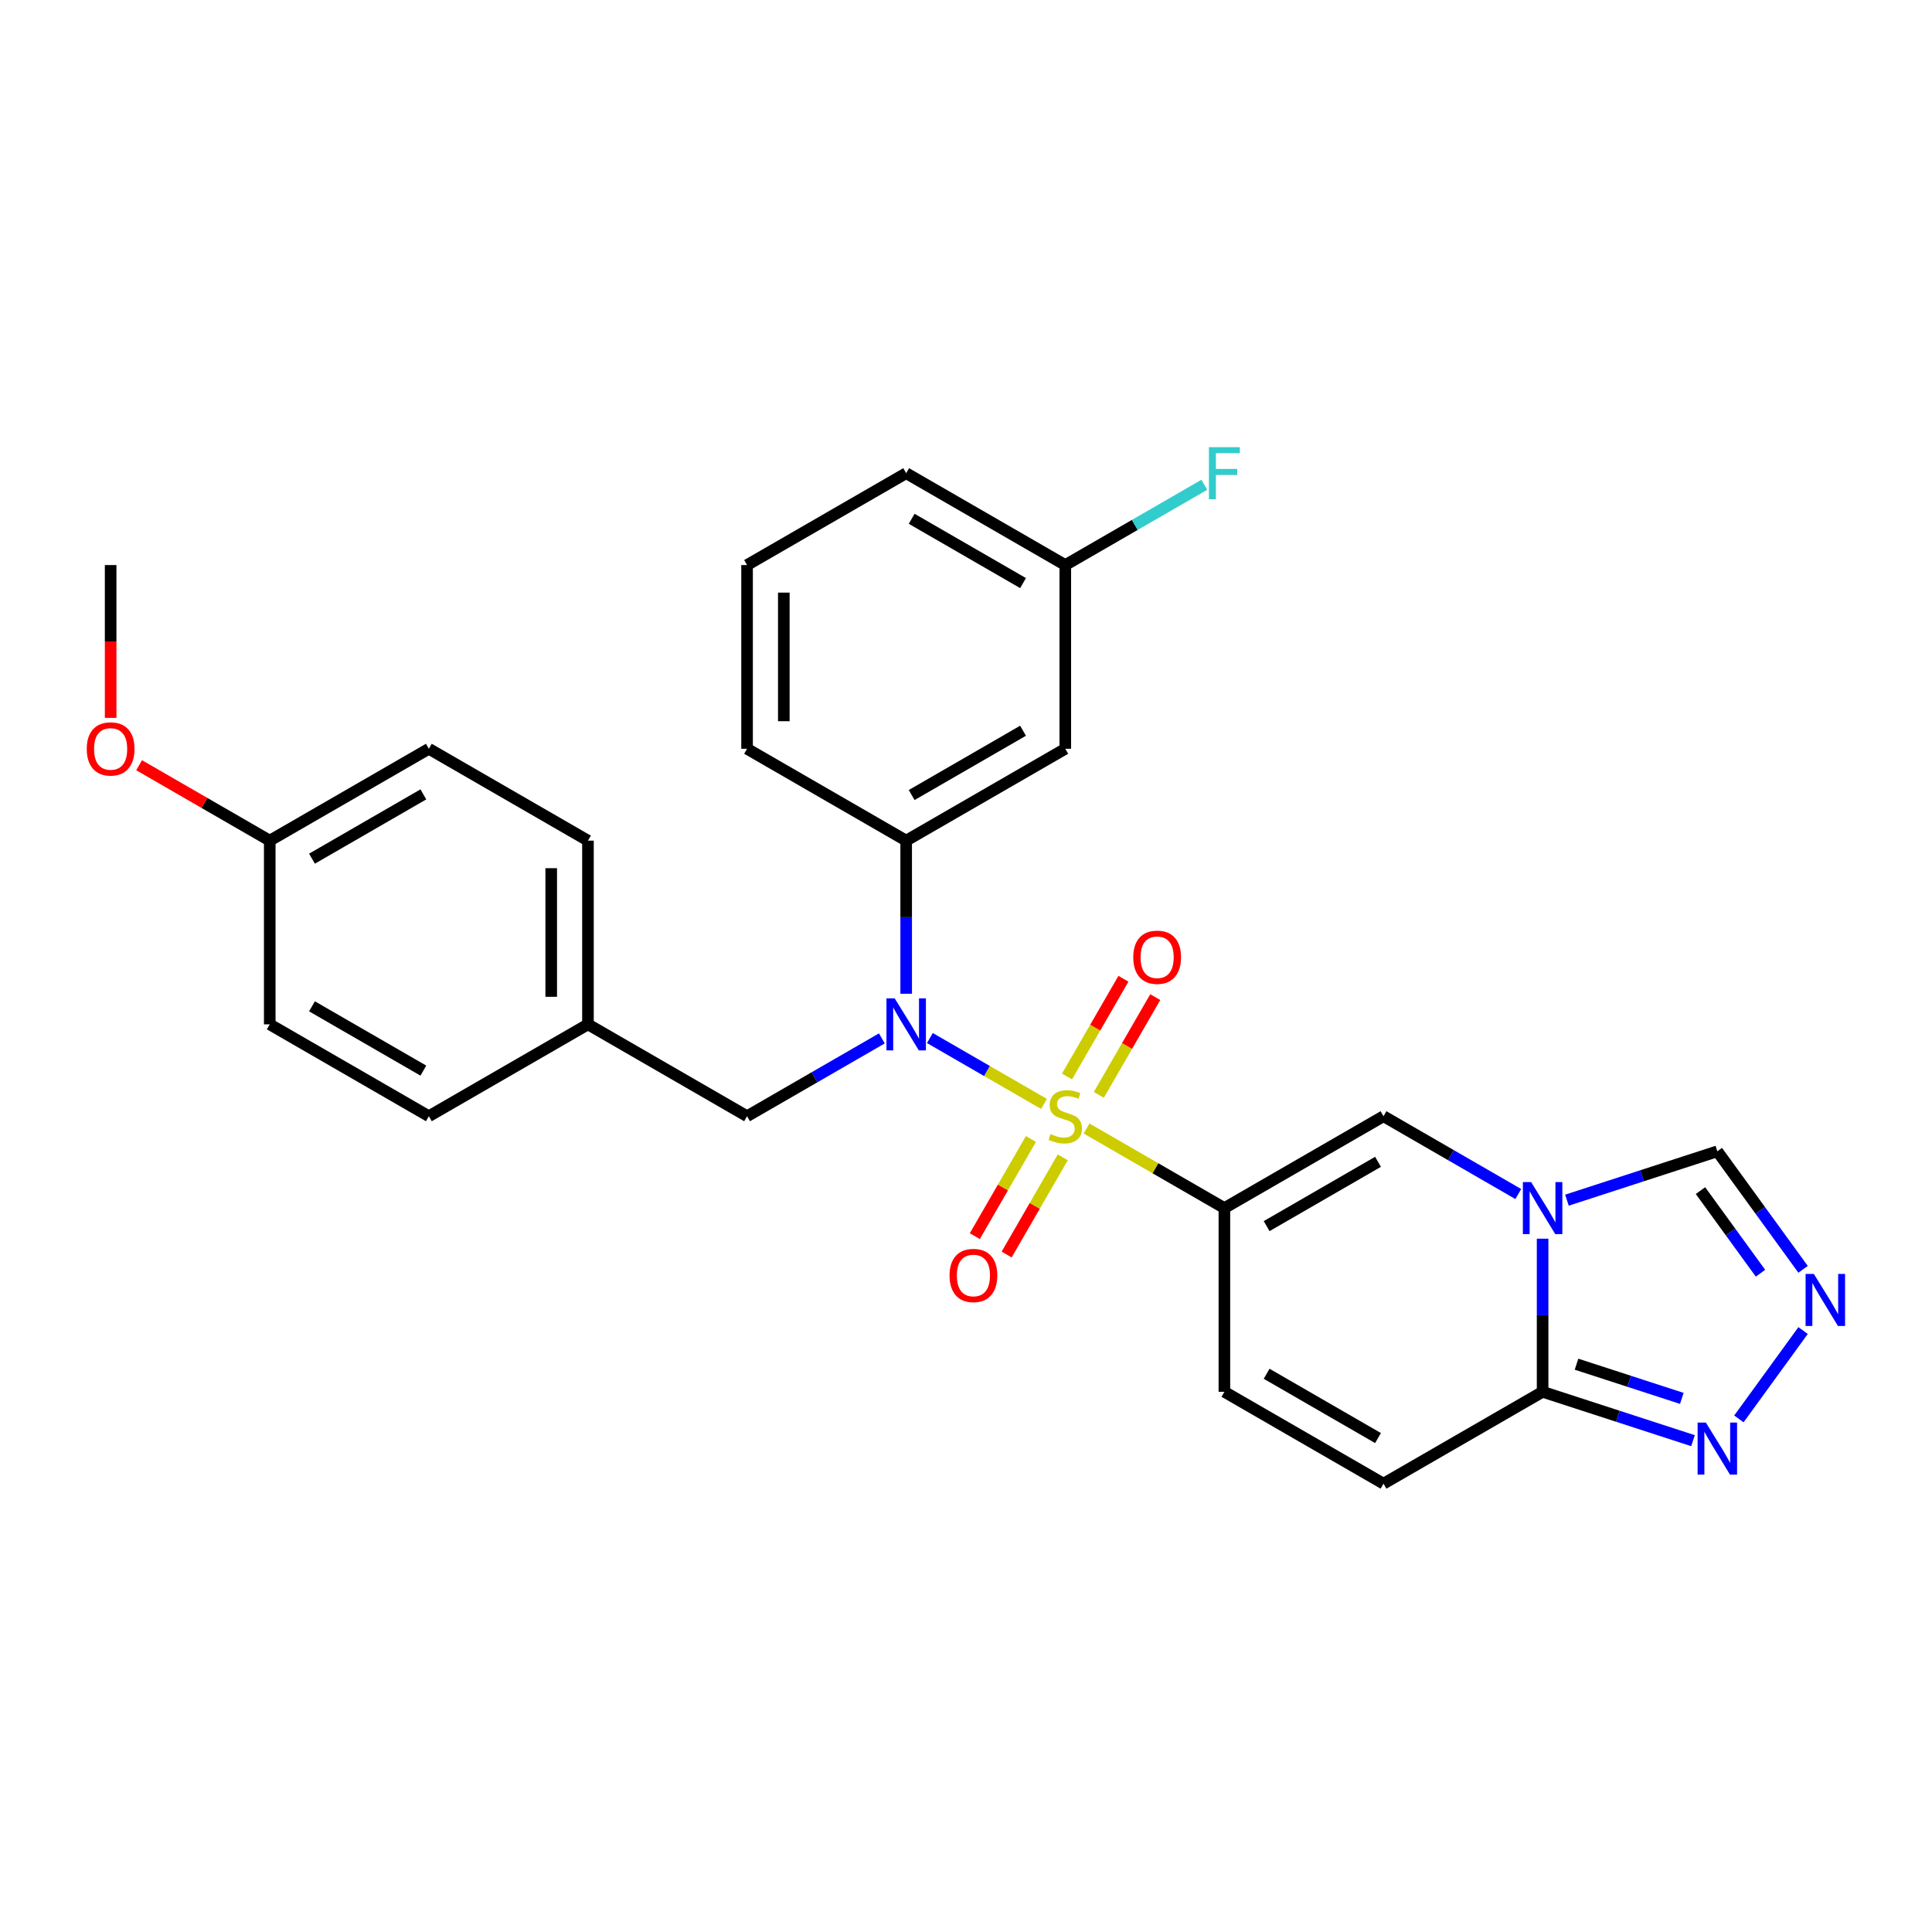 <?xml version='1.0' encoding='iso-8859-1'?>
<svg version='1.1' baseProfile='full'
              xmlns='http://www.w3.org/2000/svg'
                      xmlns:rdkit='http://www.rdkit.org/xml'
                      xmlns:xlink='http://www.w3.org/1999/xlink'
                  xml:space='preserve'
width='1000px' height='1000px' viewBox='0 0 1000 1000'>
<!-- END OF HEADER -->
<rect style='opacity:1.0;fill:#FFFFFF;stroke:none' width='1000' height='1000' x='0' y='0'> </rect>
<path class='bond-0' d='M 562.402,584.111 L 598.073,604.706' style='fill:none;fill-rule:evenodd;stroke:#CCCC00;stroke-width:6px;stroke-linecap:butt;stroke-linejoin:miter;stroke-opacity:1' />
<path class='bond-0' d='M 598.073,604.706 L 633.744,625.301' style='fill:none;fill-rule:evenodd;stroke:#000000;stroke-width:6px;stroke-linecap:butt;stroke-linejoin:miter;stroke-opacity:1' />
<path class='bond-2' d='M 540.378,571.396 L 510.844,554.344' style='fill:none;fill-rule:evenodd;stroke:#CCCC00;stroke-width:6px;stroke-linecap:butt;stroke-linejoin:miter;stroke-opacity:1' />
<path class='bond-2' d='M 510.844,554.344 L 481.309,537.292' style='fill:none;fill-rule:evenodd;stroke:#0000FF;stroke-width:6px;stroke-linecap:butt;stroke-linejoin:miter;stroke-opacity:1' />
<path class='bond-11' d='M 568.75,566.704 L 583.355,541.407' style='fill:none;fill-rule:evenodd;stroke:#CCCC00;stroke-width:6px;stroke-linecap:butt;stroke-linejoin:miter;stroke-opacity:1' />
<path class='bond-11' d='M 583.355,541.407 L 597.96,516.111' style='fill:none;fill-rule:evenodd;stroke:#FF0000;stroke-width:6px;stroke-linecap:butt;stroke-linejoin:miter;stroke-opacity:1' />
<path class='bond-11' d='M 552.28,557.194 L 566.884,531.898' style='fill:none;fill-rule:evenodd;stroke:#CCCC00;stroke-width:6px;stroke-linecap:butt;stroke-linejoin:miter;stroke-opacity:1' />
<path class='bond-11' d='M 566.884,531.898 L 581.489,506.602' style='fill:none;fill-rule:evenodd;stroke:#FF0000;stroke-width:6px;stroke-linecap:butt;stroke-linejoin:miter;stroke-opacity:1' />
<path class='bond-12' d='M 533.613,589.526 L 519.09,614.681' style='fill:none;fill-rule:evenodd;stroke:#CCCC00;stroke-width:6px;stroke-linecap:butt;stroke-linejoin:miter;stroke-opacity:1' />
<path class='bond-12' d='M 519.09,614.681 L 504.567,639.835' style='fill:none;fill-rule:evenodd;stroke:#FF0000;stroke-width:6px;stroke-linecap:butt;stroke-linejoin:miter;stroke-opacity:1' />
<path class='bond-12' d='M 550.084,599.036 L 535.561,624.19' style='fill:none;fill-rule:evenodd;stroke:#CCCC00;stroke-width:6px;stroke-linecap:butt;stroke-linejoin:miter;stroke-opacity:1' />
<path class='bond-12' d='M 535.561,624.19 L 521.038,649.344' style='fill:none;fill-rule:evenodd;stroke:#FF0000;stroke-width:6px;stroke-linecap:butt;stroke-linejoin:miter;stroke-opacity:1' />
<path class='bond-3' d='M 633.744,625.301 L 716.098,577.753' style='fill:none;fill-rule:evenodd;stroke:#000000;stroke-width:6px;stroke-linecap:butt;stroke-linejoin:miter;stroke-opacity:1' />
<path class='bond-3' d='M 655.607,634.639 L 713.255,601.356' style='fill:none;fill-rule:evenodd;stroke:#000000;stroke-width:6px;stroke-linecap:butt;stroke-linejoin:miter;stroke-opacity:1' />
<path class='bond-7' d='M 633.744,625.301 L 633.744,720.395' style='fill:none;fill-rule:evenodd;stroke:#000000;stroke-width:6px;stroke-linecap:butt;stroke-linejoin:miter;stroke-opacity:1' />
<path class='bond-1' d='M 785.862,618.031 L 750.98,597.892' style='fill:none;fill-rule:evenodd;stroke:#0000FF;stroke-width:6px;stroke-linecap:butt;stroke-linejoin:miter;stroke-opacity:1' />
<path class='bond-1' d='M 750.98,597.892 L 716.098,577.753' style='fill:none;fill-rule:evenodd;stroke:#000000;stroke-width:6px;stroke-linecap:butt;stroke-linejoin:miter;stroke-opacity:1' />
<path class='bond-10' d='M 811.043,621.21 L 849.967,608.562' style='fill:none;fill-rule:evenodd;stroke:#0000FF;stroke-width:6px;stroke-linecap:butt;stroke-linejoin:miter;stroke-opacity:1' />
<path class='bond-10' d='M 849.967,608.562 L 888.892,595.915' style='fill:none;fill-rule:evenodd;stroke:#000000;stroke-width:6px;stroke-linecap:butt;stroke-linejoin:miter;stroke-opacity:1' />
<path class='bond-28' d='M 798.452,641.143 L 798.452,680.769' style='fill:none;fill-rule:evenodd;stroke:#0000FF;stroke-width:6px;stroke-linecap:butt;stroke-linejoin:miter;stroke-opacity:1' />
<path class='bond-28' d='M 798.452,680.769 L 798.452,720.395' style='fill:none;fill-rule:evenodd;stroke:#000000;stroke-width:6px;stroke-linecap:butt;stroke-linejoin:miter;stroke-opacity:1' />
<path class='bond-8' d='M 469.036,514.364 L 469.036,474.738' style='fill:none;fill-rule:evenodd;stroke:#0000FF;stroke-width:6px;stroke-linecap:butt;stroke-linejoin:miter;stroke-opacity:1' />
<path class='bond-8' d='M 469.036,474.738 L 469.036,435.112' style='fill:none;fill-rule:evenodd;stroke:#000000;stroke-width:6px;stroke-linecap:butt;stroke-linejoin:miter;stroke-opacity:1' />
<path class='bond-14' d='M 456.446,537.475 L 421.564,557.614' style='fill:none;fill-rule:evenodd;stroke:#0000FF;stroke-width:6px;stroke-linecap:butt;stroke-linejoin:miter;stroke-opacity:1' />
<path class='bond-14' d='M 421.564,557.614 L 386.682,577.753' style='fill:none;fill-rule:evenodd;stroke:#000000;stroke-width:6px;stroke-linecap:butt;stroke-linejoin:miter;stroke-opacity:1' />
<path class='bond-4' d='M 798.452,720.395 L 716.098,767.942' style='fill:none;fill-rule:evenodd;stroke:#000000;stroke-width:6px;stroke-linecap:butt;stroke-linejoin:miter;stroke-opacity:1' />
<path class='bond-6' d='M 798.452,720.395 L 837.377,733.042' style='fill:none;fill-rule:evenodd;stroke:#000000;stroke-width:6px;stroke-linecap:butt;stroke-linejoin:miter;stroke-opacity:1' />
<path class='bond-6' d='M 837.377,733.042 L 876.302,745.69' style='fill:none;fill-rule:evenodd;stroke:#0000FF;stroke-width:6px;stroke-linecap:butt;stroke-linejoin:miter;stroke-opacity:1' />
<path class='bond-6' d='M 816.007,706.101 L 843.254,714.954' style='fill:none;fill-rule:evenodd;stroke:#000000;stroke-width:6px;stroke-linecap:butt;stroke-linejoin:miter;stroke-opacity:1' />
<path class='bond-6' d='M 843.254,714.954 L 870.501,723.807' style='fill:none;fill-rule:evenodd;stroke:#0000FF;stroke-width:6px;stroke-linecap:butt;stroke-linejoin:miter;stroke-opacity:1' />
<path class='bond-5' d='M 933.277,657.005 L 911.085,626.46' style='fill:none;fill-rule:evenodd;stroke:#0000FF;stroke-width:6px;stroke-linecap:butt;stroke-linejoin:miter;stroke-opacity:1' />
<path class='bond-5' d='M 911.085,626.46 L 888.892,595.915' style='fill:none;fill-rule:evenodd;stroke:#000000;stroke-width:6px;stroke-linecap:butt;stroke-linejoin:miter;stroke-opacity:1' />
<path class='bond-5' d='M 911.233,659.02 L 895.698,637.639' style='fill:none;fill-rule:evenodd;stroke:#0000FF;stroke-width:6px;stroke-linecap:butt;stroke-linejoin:miter;stroke-opacity:1' />
<path class='bond-5' d='M 895.698,637.639 L 880.163,616.257' style='fill:none;fill-rule:evenodd;stroke:#000000;stroke-width:6px;stroke-linecap:butt;stroke-linejoin:miter;stroke-opacity:1' />
<path class='bond-31' d='M 933.277,688.69 L 900.047,734.427' style='fill:none;fill-rule:evenodd;stroke:#0000FF;stroke-width:6px;stroke-linecap:butt;stroke-linejoin:miter;stroke-opacity:1' />
<path class='bond-9' d='M 633.744,720.395 L 716.098,767.942' style='fill:none;fill-rule:evenodd;stroke:#000000;stroke-width:6px;stroke-linecap:butt;stroke-linejoin:miter;stroke-opacity:1' />
<path class='bond-9' d='M 655.607,711.056 L 713.255,744.339' style='fill:none;fill-rule:evenodd;stroke:#000000;stroke-width:6px;stroke-linecap:butt;stroke-linejoin:miter;stroke-opacity:1' />
<path class='bond-13' d='M 469.036,435.112 L 551.39,387.565' style='fill:none;fill-rule:evenodd;stroke:#000000;stroke-width:6px;stroke-linecap:butt;stroke-linejoin:miter;stroke-opacity:1' />
<path class='bond-13' d='M 471.88,411.509 L 529.528,378.226' style='fill:none;fill-rule:evenodd;stroke:#000000;stroke-width:6px;stroke-linecap:butt;stroke-linejoin:miter;stroke-opacity:1' />
<path class='bond-23' d='M 469.036,435.112 L 386.682,387.565' style='fill:none;fill-rule:evenodd;stroke:#000000;stroke-width:6px;stroke-linecap:butt;stroke-linejoin:miter;stroke-opacity:1' />
<path class='bond-15' d='M 551.39,387.565 L 551.39,292.471' style='fill:none;fill-rule:evenodd;stroke:#000000;stroke-width:6px;stroke-linecap:butt;stroke-linejoin:miter;stroke-opacity:1' />
<path class='bond-16' d='M 386.682,577.753 L 304.328,530.206' style='fill:none;fill-rule:evenodd;stroke:#000000;stroke-width:6px;stroke-linecap:butt;stroke-linejoin:miter;stroke-opacity:1' />
<path class='bond-18' d='M 551.39,292.471 L 587.375,271.695' style='fill:none;fill-rule:evenodd;stroke:#000000;stroke-width:6px;stroke-linecap:butt;stroke-linejoin:miter;stroke-opacity:1' />
<path class='bond-18' d='M 587.375,271.695 L 623.36,250.919' style='fill:none;fill-rule:evenodd;stroke:#33CCCC;stroke-width:6px;stroke-linecap:butt;stroke-linejoin:miter;stroke-opacity:1' />
<path class='bond-30' d='M 551.39,292.471 L 469.036,244.924' style='fill:none;fill-rule:evenodd;stroke:#000000;stroke-width:6px;stroke-linecap:butt;stroke-linejoin:miter;stroke-opacity:1' />
<path class='bond-30' d='M 529.528,301.81 L 471.88,268.527' style='fill:none;fill-rule:evenodd;stroke:#000000;stroke-width:6px;stroke-linecap:butt;stroke-linejoin:miter;stroke-opacity:1' />
<path class='bond-19' d='M 304.328,530.206 L 221.974,577.753' style='fill:none;fill-rule:evenodd;stroke:#000000;stroke-width:6px;stroke-linecap:butt;stroke-linejoin:miter;stroke-opacity:1' />
<path class='bond-20' d='M 304.328,530.206 L 304.328,435.112' style='fill:none;fill-rule:evenodd;stroke:#000000;stroke-width:6px;stroke-linecap:butt;stroke-linejoin:miter;stroke-opacity:1' />
<path class='bond-20' d='M 285.309,515.942 L 285.309,449.376' style='fill:none;fill-rule:evenodd;stroke:#000000;stroke-width:6px;stroke-linecap:butt;stroke-linejoin:miter;stroke-opacity:1' />
<path class='bond-17' d='M 139.62,435.112 L 221.974,387.565' style='fill:none;fill-rule:evenodd;stroke:#000000;stroke-width:6px;stroke-linecap:butt;stroke-linejoin:miter;stroke-opacity:1' />
<path class='bond-17' d='M 161.483,444.451 L 219.131,411.168' style='fill:none;fill-rule:evenodd;stroke:#000000;stroke-width:6px;stroke-linecap:butt;stroke-linejoin:miter;stroke-opacity:1' />
<path class='bond-24' d='M 139.62,435.112 L 105.813,415.594' style='fill:none;fill-rule:evenodd;stroke:#000000;stroke-width:6px;stroke-linecap:butt;stroke-linejoin:miter;stroke-opacity:1' />
<path class='bond-24' d='M 105.813,415.594 L 72.006,396.075' style='fill:none;fill-rule:evenodd;stroke:#FF0000;stroke-width:6px;stroke-linecap:butt;stroke-linejoin:miter;stroke-opacity:1' />
<path class='bond-29' d='M 139.62,435.112 L 139.62,530.206' style='fill:none;fill-rule:evenodd;stroke:#000000;stroke-width:6px;stroke-linecap:butt;stroke-linejoin:miter;stroke-opacity:1' />
<path class='bond-22' d='M 221.974,577.753 L 139.62,530.206' style='fill:none;fill-rule:evenodd;stroke:#000000;stroke-width:6px;stroke-linecap:butt;stroke-linejoin:miter;stroke-opacity:1' />
<path class='bond-22' d='M 219.131,554.151 L 161.483,520.868' style='fill:none;fill-rule:evenodd;stroke:#000000;stroke-width:6px;stroke-linecap:butt;stroke-linejoin:miter;stroke-opacity:1' />
<path class='bond-21' d='M 304.328,435.112 L 221.974,387.565' style='fill:none;fill-rule:evenodd;stroke:#000000;stroke-width:6px;stroke-linecap:butt;stroke-linejoin:miter;stroke-opacity:1' />
<path class='bond-25' d='M 386.682,387.565 L 386.682,292.471' style='fill:none;fill-rule:evenodd;stroke:#000000;stroke-width:6px;stroke-linecap:butt;stroke-linejoin:miter;stroke-opacity:1' />
<path class='bond-25' d='M 405.701,373.301 L 405.701,306.735' style='fill:none;fill-rule:evenodd;stroke:#000000;stroke-width:6px;stroke-linecap:butt;stroke-linejoin:miter;stroke-opacity:1' />
<path class='bond-27' d='M 57.266,371.57 L 57.266,332.021' style='fill:none;fill-rule:evenodd;stroke:#FF0000;stroke-width:6px;stroke-linecap:butt;stroke-linejoin:miter;stroke-opacity:1' />
<path class='bond-27' d='M 57.266,332.021 L 57.266,292.471' style='fill:none;fill-rule:evenodd;stroke:#000000;stroke-width:6px;stroke-linecap:butt;stroke-linejoin:miter;stroke-opacity:1' />
<path class='bond-26' d='M 386.682,292.471 L 469.036,244.924' style='fill:none;fill-rule:evenodd;stroke:#000000;stroke-width:6px;stroke-linecap:butt;stroke-linejoin:miter;stroke-opacity:1' />
<path  class='atom-0' d='M 543.783 586.997
Q 544.087 587.111, 545.342 587.643
Q 546.597 588.176, 547.967 588.518
Q 549.374 588.822, 550.744 588.822
Q 553.292 588.822, 554.776 587.605
Q 556.259 586.35, 556.259 584.182
Q 556.259 582.698, 555.498 581.785
Q 554.776 580.873, 553.634 580.378
Q 552.493 579.884, 550.591 579.313
Q 548.195 578.59, 546.75 577.906
Q 545.342 577.221, 544.315 575.776
Q 543.326 574.33, 543.326 571.896
Q 543.326 568.51, 545.609 566.418
Q 547.929 564.326, 552.493 564.326
Q 555.612 564.326, 559.15 565.81
L 558.275 568.739
Q 555.042 567.407, 552.607 567.407
Q 549.983 567.407, 548.537 568.51
Q 547.092 569.575, 547.13 571.439
Q 547.13 572.885, 547.853 573.76
Q 548.613 574.634, 549.679 575.129
Q 550.782 575.623, 552.607 576.194
Q 555.042 576.955, 556.487 577.715
Q 557.933 578.476, 558.96 580.036
Q 560.025 581.557, 560.025 584.182
Q 560.025 587.91, 557.514 589.926
Q 555.042 591.903, 550.896 591.903
Q 548.499 591.903, 546.674 591.371
Q 544.886 590.876, 542.756 590.002
L 543.783 586.997
' fill='#CCCC00'/>
<path  class='atom-2' d='M 792.499 611.835
L 801.324 626.099
Q 802.199 627.507, 803.606 630.055
Q 805.014 632.604, 805.09 632.756
L 805.09 611.835
L 808.665 611.835
L 808.665 638.766
L 804.976 638.766
L 795.504 623.17
Q 794.401 621.345, 793.222 619.253
Q 792.081 617.161, 791.739 616.514
L 791.739 638.766
L 788.239 638.766
L 788.239 611.835
L 792.499 611.835
' fill='#0000FF'/>
<path  class='atom-3' d='M 463.083 516.741
L 471.908 531.005
Q 472.783 532.413, 474.19 534.961
Q 475.598 537.51, 475.674 537.662
L 475.674 516.741
L 479.249 516.741
L 479.249 543.672
L 475.56 543.672
L 466.088 528.076
Q 464.985 526.25, 463.806 524.158
Q 462.665 522.066, 462.323 521.42
L 462.323 543.672
L 458.823 543.672
L 458.823 516.741
L 463.083 516.741
' fill='#0000FF'/>
<path  class='atom-6' d='M 938.834 659.382
L 947.659 673.646
Q 948.534 675.054, 949.941 677.602
Q 951.349 680.151, 951.425 680.303
L 951.425 659.382
L 955 659.382
L 955 686.313
L 951.311 686.313
L 941.839 670.718
Q 940.736 668.892, 939.557 666.8
Q 938.416 664.708, 938.074 664.061
L 938.074 686.313
L 934.574 686.313
L 934.574 659.382
L 938.834 659.382
' fill='#0000FF'/>
<path  class='atom-7' d='M 882.939 736.315
L 891.764 750.579
Q 892.639 751.987, 894.046 754.535
Q 895.454 757.084, 895.53 757.236
L 895.53 736.315
L 899.105 736.315
L 899.105 763.246
L 895.416 763.246
L 885.944 747.65
Q 884.841 745.825, 883.662 743.733
Q 882.521 741.64, 882.179 740.994
L 882.179 763.246
L 878.679 763.246
L 878.679 736.315
L 882.939 736.315
' fill='#0000FF'/>
<path  class='atom-12' d='M 586.575 495.476
Q 586.575 489.009, 589.77 485.396
Q 592.965 481.782, 598.937 481.782
Q 604.909 481.782, 608.104 485.396
Q 611.3 489.009, 611.3 495.476
Q 611.3 502.018, 608.066 505.746
Q 604.833 509.435, 598.937 509.435
Q 593.003 509.435, 589.77 505.746
Q 586.575 502.056, 586.575 495.476
M 598.937 506.392
Q 603.045 506.392, 605.252 503.654
Q 607.496 500.877, 607.496 495.476
Q 607.496 490.188, 605.252 487.526
Q 603.045 484.825, 598.937 484.825
Q 594.829 484.825, 592.585 487.488
Q 590.379 490.15, 590.379 495.476
Q 590.379 500.915, 592.585 503.654
Q 594.829 506.392, 598.937 506.392
' fill='#FF0000'/>
<path  class='atom-13' d='M 491.481 660.184
Q 491.481 653.717, 494.676 650.104
Q 497.871 646.49, 503.843 646.49
Q 509.815 646.49, 513.01 650.104
Q 516.205 653.717, 516.205 660.184
Q 516.205 666.726, 512.972 670.454
Q 509.739 674.143, 503.843 674.143
Q 497.909 674.143, 494.676 670.454
Q 491.481 666.764, 491.481 660.184
M 503.843 671.1
Q 507.951 671.1, 510.157 668.362
Q 512.402 665.585, 512.402 660.184
Q 512.402 654.896, 510.157 652.234
Q 507.951 649.533, 503.843 649.533
Q 499.735 649.533, 497.491 652.196
Q 495.285 654.858, 495.285 660.184
Q 495.285 665.623, 497.491 668.362
Q 499.735 671.1, 503.843 671.1
' fill='#FF0000'/>
<path  class='atom-19' d='M 625.737 231.458
L 641.751 231.458
L 641.751 234.539
L 629.351 234.539
L 629.351 242.718
L 640.382 242.718
L 640.382 245.837
L 629.351 245.837
L 629.351 258.389
L 625.737 258.389
L 625.737 231.458
' fill='#33CCCC'/>
<path  class='atom-25' d='M 44.904 387.641
Q 44.904 381.175, 48.099 377.561
Q 51.294 373.948, 57.266 373.948
Q 63.238 373.948, 66.433 377.561
Q 69.629 381.175, 69.629 387.641
Q 69.629 394.184, 66.395 397.911
Q 63.162 401.601, 57.266 401.601
Q 51.332 401.601, 48.099 397.911
Q 44.904 394.222, 44.904 387.641
M 57.266 398.558
Q 61.374 398.558, 63.581 395.819
Q 65.825 393.042, 65.825 387.641
Q 65.825 382.354, 63.581 379.691
Q 61.374 376.991, 57.266 376.991
Q 53.158 376.991, 50.914 379.653
Q 48.708 382.316, 48.708 387.641
Q 48.708 393.081, 50.914 395.819
Q 53.158 398.558, 57.266 398.558
' fill='#FF0000'/>
</svg>
